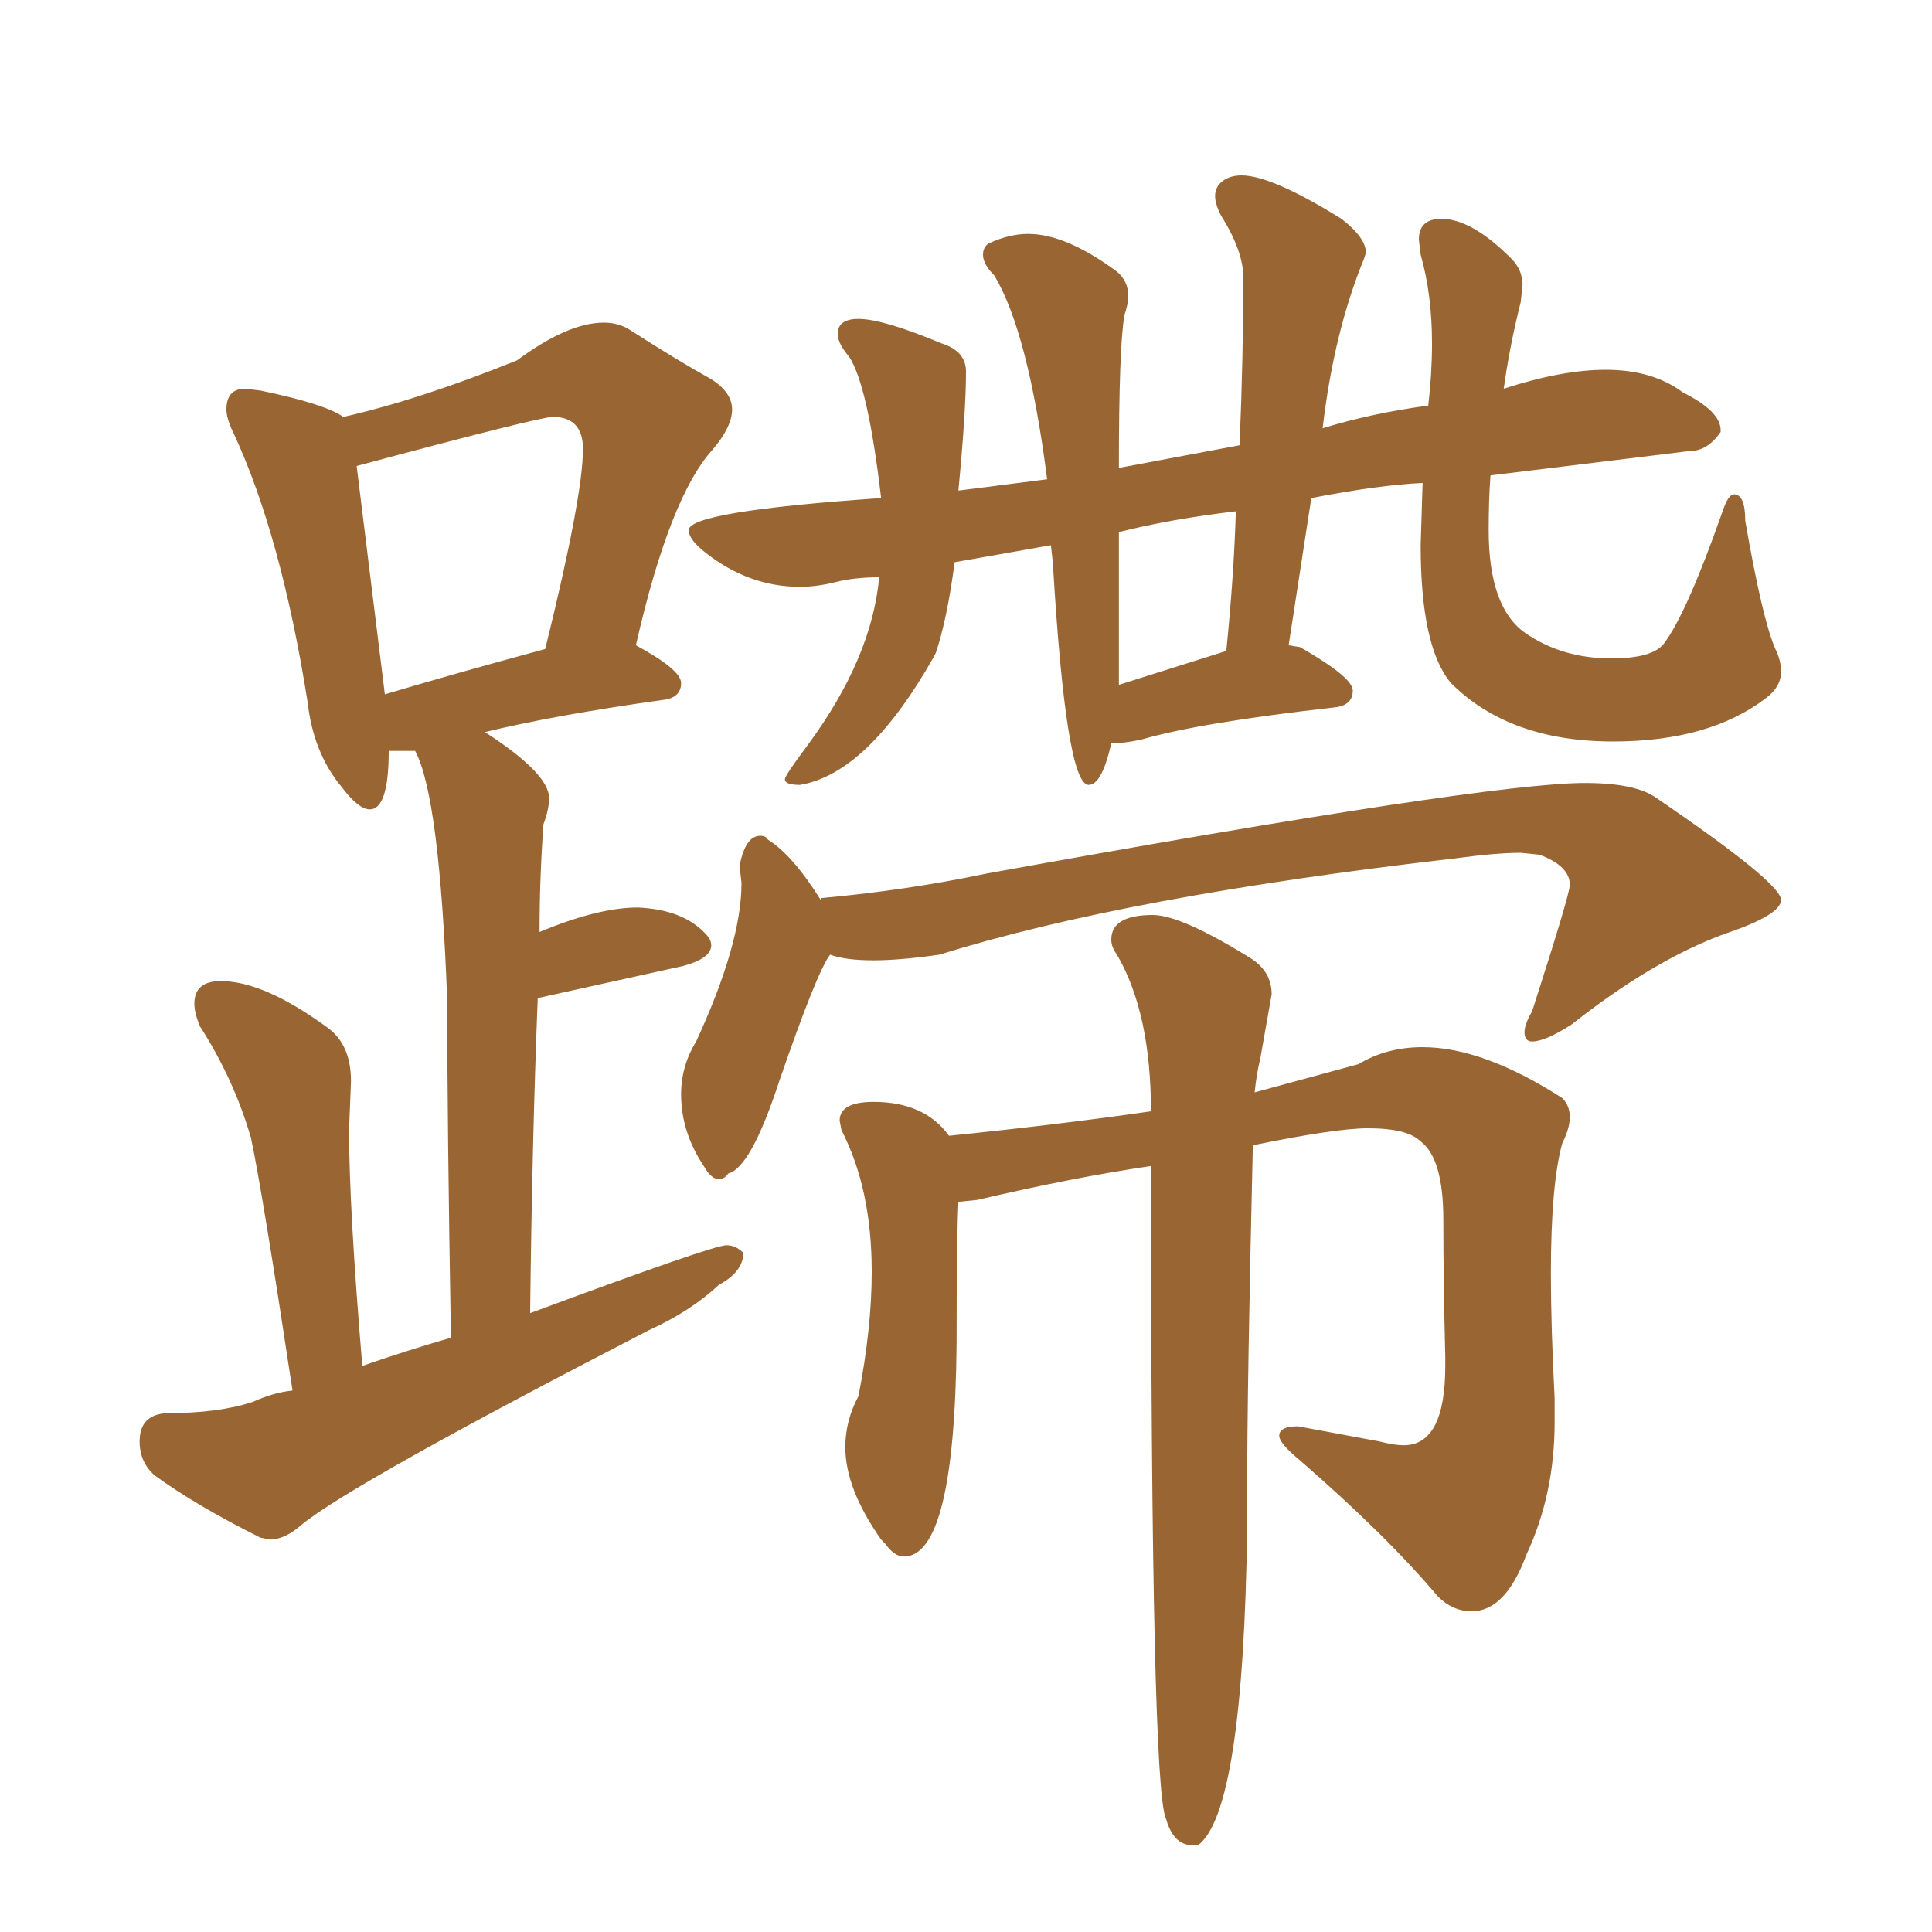 <svg xmlns="http://www.w3.org/2000/svg" xmlns:xlink="http://www.w3.org/1999/xlink" width="150" height="150"><path fill="#996633" padding="10" d="M84.52 60.94L84.52 60.94Q82.76 60.94 81.74 43.65L81.74 43.65L81.59 42.33L74.12 43.65Q73.54 48.05 72.66 50.68L72.66 50.68L72.51 50.98Q67.38 60.06 62.11 60.94L62.11 60.94Q60.94 60.94 60.94 60.50L60.94 60.50Q60.94 60.21 62.70 57.86L62.70 57.86Q67.68 51.12 68.26 44.82L68.26 44.82Q66.36 44.82 64.89 45.19Q63.43 45.56 62.11 45.56L62.11 45.56Q58.15 45.56 54.79 42.92L54.79 42.92Q53.47 41.89 53.47 41.16L53.47 41.16Q53.47 39.70 68.41 38.67L68.41 38.67Q67.38 29.88 65.92 27.69L65.92 27.69Q65.04 26.66 65.04 25.93L65.04 25.93Q65.04 24.76 66.65 24.76L66.65 24.76Q68.55 24.76 73.10 26.66L73.10 26.66Q75 27.25 75 28.86L75 28.86Q75 31.93 74.41 38.09L74.41 38.09L81.30 37.21Q79.83 25.78 77.20 21.39L77.20 21.39Q76.32 20.51 76.32 19.78L76.32 19.78Q76.32 19.19 76.76 18.90L76.76 18.90Q78.37 18.16 79.83 18.16L79.83 18.16Q82.76 18.16 86.72 21.09L86.72 21.09Q87.60 21.83 87.60 23.00L87.60 23.00Q87.60 23.58 87.30 24.46L87.30 24.46Q86.87 26.95 86.87 36.33L86.87 36.33L96.24 34.57Q96.53 27.69 96.53 21.53L96.53 21.53Q96.53 19.48 94.78 16.70L94.78 16.70Q94.34 15.82 94.34 15.23L94.34 15.23Q94.34 14.50 94.92 14.06Q95.51 13.62 96.39 13.62L96.39 13.62Q98.73 13.62 104.15 16.99L104.15 16.99Q106.05 18.46 106.05 19.63L106.05 19.63L105.91 20.07Q103.56 25.78 102.69 33.25L102.69 33.25Q106.49 32.08 110.89 31.49L110.89 31.49Q111.18 29.00 111.18 26.66L111.18 26.66Q111.18 22.85 110.30 19.78L110.30 19.78L110.16 18.60Q110.16 16.99 111.91 16.99L111.91 16.99Q114.26 16.99 117.33 20.07L117.33 20.07Q118.21 20.95 118.21 22.12L118.21 22.12L118.07 23.44Q117.19 26.95 116.75 30.18L116.75 30.18Q121.29 28.71 124.66 28.71L124.66 28.71Q128.32 28.71 130.66 30.47L130.66 30.47Q133.59 31.93 133.59 33.40L133.59 33.40L133.59 33.54Q132.57 35.01 131.25 35.01L131.25 35.01L115.72 36.91Q115.58 38.82 115.58 41.16L115.58 41.16Q115.58 47.17 118.43 49.15Q121.29 51.12 125.10 51.12L125.10 51.12Q128.32 51.12 129.20 49.95L129.20 49.95Q130.96 47.61 133.74 39.70L133.74 39.70Q134.18 38.38 134.62 38.38L134.62 38.38Q135.50 38.38 135.50 40.43L135.50 40.43Q136.82 48.05 137.84 50.39L137.84 50.39Q138.28 51.27 138.28 52.15L138.28 52.15Q138.28 53.32 137.11 54.20L137.11 54.20Q132.71 57.57 125.24 57.57L125.24 57.57Q117.19 57.57 112.65 53.03L112.65 53.03Q110.30 50.24 110.30 42.33L110.30 42.33L110.45 37.50Q107.08 37.65 101.81 38.67L101.81 38.67L100.05 50.10L100.93 50.24Q105.03 52.59 105.03 53.61L105.03 53.61Q105.03 54.79 103.56 54.93L103.56 54.93Q93.16 56.10 88.62 57.42L88.62 57.42Q87.30 57.71 86.28 57.71L86.28 57.71Q85.55 60.94 84.52 60.94ZM86.87 41.31L86.87 53.17L95.21 50.54Q95.80 44.68 95.95 39.70L95.95 39.70Q90.97 40.28 86.87 41.31L86.87 41.31ZM55.81 91.55L55.81 91.55Q55.22 91.55 54.64 90.53L54.64 90.53Q52.88 87.89 52.88 84.96L52.88 84.96Q52.88 82.76 54.05 80.86L54.05 80.86Q57.57 73.24 57.57 68.55L57.57 68.55L57.42 67.24Q57.86 64.89 59.03 64.89L59.03 64.89Q59.47 64.89 59.62 65.19L59.62 65.19Q61.52 66.36 63.72 69.87L63.72 69.87L63.72 69.73Q70.31 69.14 76.61 67.82L76.61 67.82Q115.43 60.79 123.05 60.79L123.05 60.79Q127.00 60.79 128.61 61.96L128.61 61.96Q138.28 68.55 138.28 69.87L138.28 69.87Q138.28 71.04 133.89 72.51L133.89 72.51Q128.32 74.56 122.02 79.54L122.02 79.54Q119.97 80.86 118.95 80.86L118.95 80.86Q118.36 80.86 118.36 80.13L118.36 80.13Q118.36 79.54 118.95 78.52L118.95 78.52Q121.88 69.43 121.88 68.70L121.88 68.70Q121.88 67.24 119.53 66.36L119.53 66.36L118.07 66.21Q116.16 66.21 112.94 66.65L112.94 66.65Q87.45 69.58 72.95 74.12L72.95 74.12Q69.87 74.56 67.82 74.56L67.82 74.56Q65.63 74.56 64.45 74.12L64.45 74.12Q63.43 75.44 60.50 83.94L60.50 83.94Q58.30 90.67 56.54 91.11L56.54 91.11Q56.25 91.55 55.81 91.55ZM93.02 143.26L93.02 143.26L92.58 143.26Q91.11 143.26 90.53 141.21L90.53 141.21Q89.36 138.87 89.36 90.53L89.36 90.53Q83.35 91.41 75.88 93.16L75.88 93.16L74.41 93.31Q74.27 96.39 74.27 104.30L74.27 104.30Q74.12 120.85 70.17 120.85L70.17 120.85Q69.43 120.85 68.70 119.82L68.70 119.82L68.41 119.53Q65.63 115.58 65.63 112.35L65.63 112.35Q65.63 110.30 66.65 108.40L66.65 108.40Q67.68 103.13 67.68 98.73L67.68 98.73Q67.68 92.29 65.33 87.74L65.33 87.74L65.19 87.01Q65.19 85.55 67.82 85.55L67.82 85.55Q71.78 85.55 73.68 88.18L73.68 88.18Q82.32 87.30 89.36 86.28L89.36 86.28Q89.36 78.66 86.72 74.12L86.72 74.12Q86.28 73.54 86.28 72.95L86.28 72.95Q86.28 71.04 89.50 71.04L89.50 71.04Q91.70 71.04 97.12 74.41L97.12 74.41Q98.73 75.44 98.73 77.20L98.73 77.20L97.85 82.18Q97.56 83.35 97.41 84.81L97.41 84.81L105.47 82.62Q107.67 81.30 110.45 81.30L110.45 81.30Q115.14 81.30 121.29 85.25L121.29 85.25Q121.88 85.84 121.88 86.72L121.88 86.72Q121.88 87.60 121.29 88.77L121.29 88.77Q120.41 91.99 120.41 98.88L120.41 98.88Q120.41 102.98 120.70 108.54L120.70 108.54L120.70 110.45Q120.70 116.02 118.51 120.70L118.51 120.70Q116.89 125.10 114.26 125.10L114.26 125.10Q112.79 125.10 111.62 123.93L111.62 123.93Q107.67 119.24 100.93 113.38L100.93 113.38Q99.32 112.06 99.32 111.47L99.32 111.47Q99.32 110.74 100.78 110.74L100.78 110.74L107.08 111.91Q108.25 112.21 108.98 112.21L108.98 112.21Q112.21 112.21 112.21 106.05L112.21 106.05L112.21 105.32Q112.06 99.46 112.06 94.70Q112.06 89.94 110.30 88.62L110.30 88.62Q109.28 87.60 106.20 87.60L106.20 87.60Q103.71 87.60 97.27 88.92L97.27 88.92Q96.83 107.67 96.83 115.43L96.83 115.43L96.83 118.65Q96.53 140.63 93.02 143.26ZM20.95 119.53L20.95 119.53L20.21 119.38Q15.23 116.89 12.01 114.55L12.01 114.55Q10.84 113.53 10.84 111.91L10.84 111.91Q10.84 109.86 12.89 109.72L12.89 109.72Q16.99 109.72 19.63 108.84L19.63 108.84Q21.24 108.11 22.71 107.96L22.71 107.96Q20.36 92.43 19.48 88.33L19.48 88.33Q18.16 83.79 15.53 79.69L15.53 79.69Q15.09 78.66 15.09 77.93L15.09 77.93Q15.09 76.17 17.14 76.17L17.14 76.17Q20.51 76.17 25.49 79.83L25.49 79.83Q27.25 81.15 27.25 83.94L27.25 83.94L27.10 87.74Q27.10 93.75 28.13 106.05L28.13 106.05Q31.49 104.88 35.01 103.86L35.01 103.86Q34.72 87.01 34.72 77.64L34.72 77.64Q34.13 61.82 32.23 58.30L32.23 58.30L30.18 58.30Q30.18 62.84 28.71 62.84L28.71 62.84Q27.83 62.84 26.51 61.08L26.51 61.08Q24.32 58.45 23.88 54.49L23.88 54.49Q21.83 41.60 18.16 33.69L18.16 33.69Q17.58 32.52 17.58 31.79L17.58 31.79Q17.58 30.18 19.04 30.18L19.04 30.18L20.21 30.32Q25.20 31.35 26.66 32.37L26.66 32.37Q32.52 31.05 40.14 27.98L40.14 27.98Q44.09 25.05 46.88 25.05L46.88 25.05Q48.05 25.05 48.93 25.63L48.93 25.63Q52.59 27.98 55.22 29.44L55.22 29.44Q56.84 30.47 56.84 31.79L56.84 31.79Q56.84 33.11 55.37 34.86L55.37 34.86Q52.00 38.53 49.37 50.10L49.37 50.10Q52.88 52.00 52.88 53.03L52.88 53.03Q52.88 54.20 51.42 54.35L51.42 54.35Q43.07 55.52 37.65 56.84L37.65 56.84Q42.63 60.06 42.63 61.96L42.63 61.96Q42.63 62.84 42.19 64.01L42.19 64.01Q41.89 68.26 41.89 72.36L41.89 72.36Q46.44 70.46 49.51 70.46L49.51 70.46Q53.03 70.61 54.79 72.51L54.79 72.51Q55.22 72.95 55.22 73.39L55.22 73.39Q55.22 74.41 53.03 75L53.03 75L41.75 77.49Q41.31 88.62 41.16 101.95L41.16 101.95Q55.37 96.68 56.40 96.68L56.40 96.68Q57.13 96.68 57.71 97.27L57.71 97.27Q57.71 98.73 55.81 99.76L55.81 99.76Q53.61 101.81 50.39 103.27L50.39 103.27Q27.39 115.14 23.44 118.36L23.44 118.36Q22.12 119.53 20.95 119.53ZM27.69 36.18L29.88 53.91Q35.30 52.29 42.33 50.39L42.33 50.39Q45.26 38.53 45.26 34.86L45.26 34.86Q45.26 32.37 42.92 32.37L42.92 32.37Q41.89 32.37 27.69 36.18L27.69 36.18Z"/></svg>